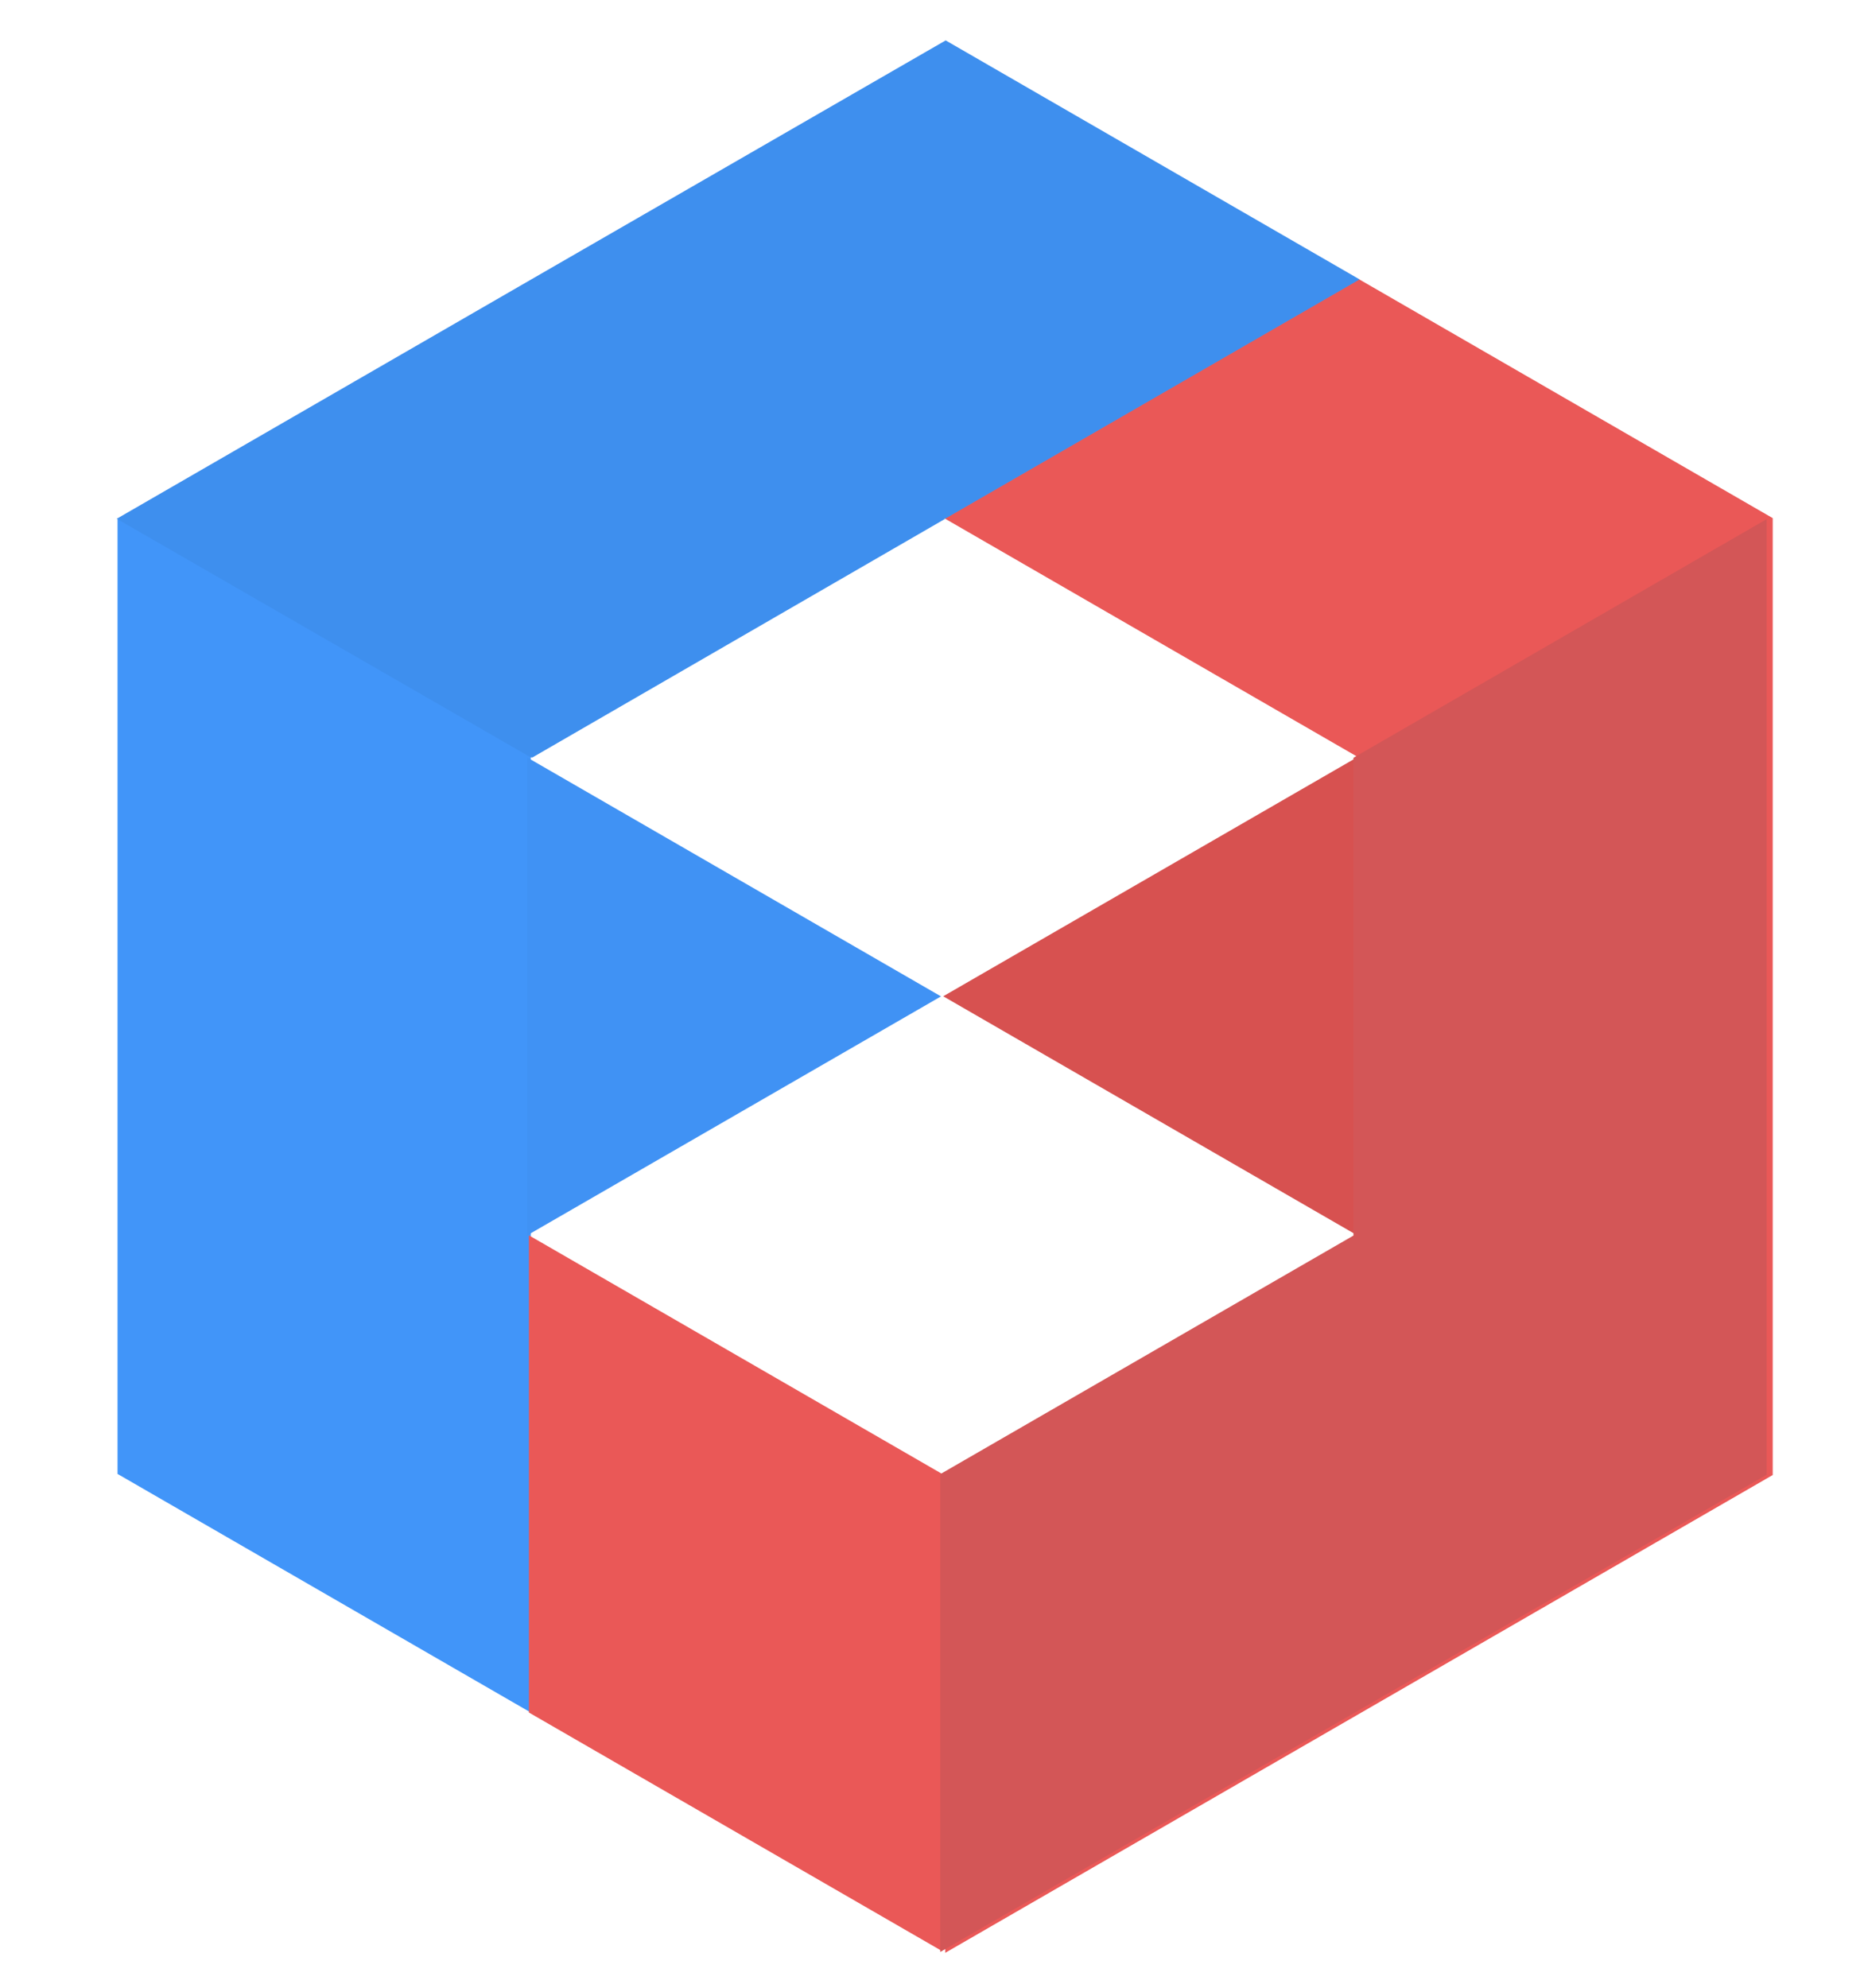 <?xml version="1.0" encoding="utf-8"?>
<!-- Privex Hexagon standalone logo - transparent center. (C) 2020 Privex Inc. https://www.privex.io/ -->
<!-- Generator: Adobe Illustrator 24.1.0, SVG Export Plug-In . SVG Version: 6.00 Build 0)  -->
<svg version="1.1" baseProfile="tiny" id="Layer_1" xmlns="http://www.w3.org/2000/svg" xmlns:xlink="http://www.w3.org/1999/xlink"
	 x="0px" y="0px" viewBox="0 0 1015 1082.504" xml:space="preserve">
<g>
	<g>
		<polygon fill="#EA5857" points="514.7,802.406 739.7,672.502 739.7,412.356 
			514.4,282.279 740,152.029 965.3,282.106 965.3,803.094 514.7,1063.248 		"/>
	</g>
	<g>
		<polygon fill="#EA5857" points="965,282.28 965,282.279 740,152.376 515,282.279 
			740,412.183 740,672.675 515,802.579 515,1062.729 740,932.825 965,802.921 
			965,542.087 965,542.086 		"/>
	</g>
	<polygon fill="#4195F9" points="288.999,152.979 64,282.882 64,542.69 64,802.497 64,802.498 
		289,932.402 288.999,672.594 289,672.594 288.999,412.787 289,412.786 	"/>
	<g>
		<polygon fill="#D75150" points="739,672.574 739,412.311 513.605,542.443 		"/>
	</g>
	<g>
		<polygon fill="#EA5857" points="513,802.494 513,1062.309 288,932.402 288,672.587 		"/>
	</g>
	<polygon fill="#D35657" points="737,412.565 737,672.714 737,672.715 512,802.618 511.999,802.96 
		511.999,1062.768 737,932.864 737,932.865 737,932.864 962,802.96 962,802.277 
		962,802.277 962,542.469 962,282.661 	"/>
	<polygon fill="#4092F4" points="287,412.37 287,672.633 512.395,542.501 	"/>
	<path fill="#4471A5" d="M288.091,152.076"/>
	<polyline fill="#3E8FEE" points="289.14,152.213 63.549,282.458 289,412.364 289,412.396 
		289.311,412.379 290,412.396 290,412.364 514.678,282.476 514.734,282.476 514,282.232 
		514,282.264 514.706,282.248 515,282.264 515,282.232 740.34,152.132 514.944,22 	"/>
</g>
</svg>
